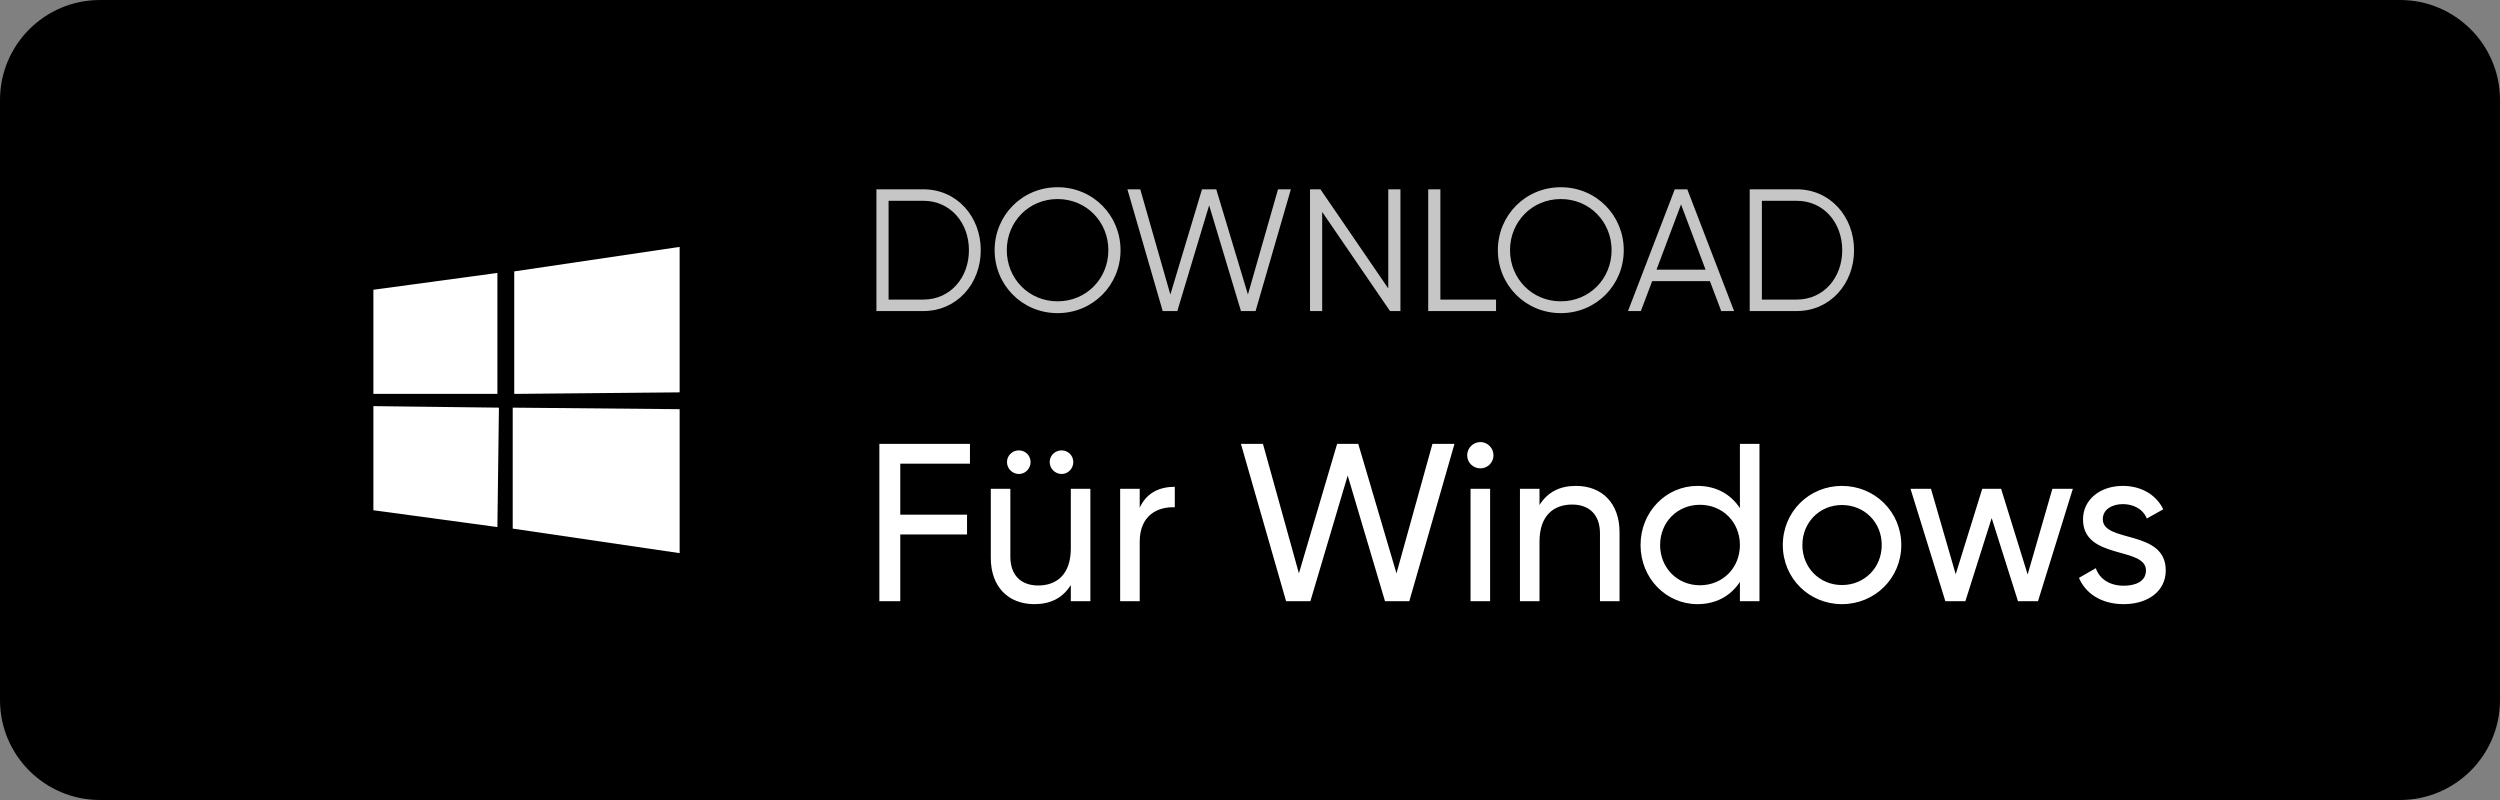 <svg width="200" height="64" viewBox="0 0 200 64" fill="none" xmlns="http://www.w3.org/2000/svg">
<rect x="0" y="0" width="200" height="64" fill="#808080" stroke="none"/>
<path d="M192 0H8C3.582 0 0 3.582 0 8V56C0 60.418 3.582 64 8 64H192C196.418 64 200 60.418 200 56V8C200 3.582 196.418 0 192 0Z" fill="black"/>
<mask id="mask0_255_787" style="mask-type:luminance" maskUnits="userSpaceOnUse" x="26" y="16" width="33" height="32">
<path d="M58.119 16H26.119V48H58.119V16Z" fill="white"/>
</mask>
<g mask="url(#mask0_255_787)">
<path d="M54.371 19.752L41.139 21.712V31.512L54.371 31.388V19.752ZM39.914 32.612L29.871 32.49V40.819L39.792 42.166L39.914 32.613V32.612ZM29.871 23.181V31.51H39.792V21.834L29.871 23.181ZM41.017 32.612V42.288L54.371 44.252V32.735L41.017 32.612Z" fill="white"/>
</g>
<path d="M73.87 15.145C76.555 15.145 78.461 17.329 78.461 20.015C78.461 22.7 76.555 24.884 73.87 24.884H70.113V15.145H73.87ZM73.87 23.966C76.04 23.966 77.515 22.199 77.515 20.015C77.515 17.83 76.04 16.063 73.87 16.063H71.087V23.966H73.87ZM84.607 25.051C81.768 25.051 79.57 22.797 79.57 20.015C79.57 17.232 81.768 14.978 84.607 14.978C87.445 14.978 89.643 17.232 89.643 20.015C89.643 22.797 87.445 25.051 84.607 25.051ZM84.607 24.105C86.916 24.105 88.669 22.282 88.669 20.015C88.669 17.747 86.916 15.924 84.607 15.924C82.297 15.924 80.544 17.747 80.544 20.015C80.544 22.282 82.297 24.105 84.607 24.105ZM93.016 24.884L90.192 15.145H91.221L93.628 23.562L96.16 15.145H97.301L99.834 23.562L102.241 15.145H103.27L100.446 24.884H99.277L96.731 16.425L94.185 24.884H93.016ZM111.061 15.145H112.035V24.884H111.201L105.774 16.954V24.884H104.801V15.145H105.635L111.061 23.075V15.145ZM115.231 23.966H119.683V24.884H114.257V15.145H115.231V23.966ZM124.865 25.051C122.027 25.051 119.828 22.797 119.828 20.015C119.828 17.232 122.027 14.978 124.865 14.978C127.703 14.978 129.901 17.232 129.901 20.015C129.901 22.797 127.703 25.051 124.865 25.051ZM124.865 24.105C127.174 24.105 128.927 22.282 128.927 20.015C128.927 17.747 127.174 15.924 124.865 15.924C122.555 15.924 120.802 17.747 120.802 20.015C120.802 22.282 122.555 24.105 124.865 24.105ZM137.697 24.884L136.793 22.491H132.174L131.269 24.884H130.24L133.982 15.145H134.984L138.727 24.884H137.697ZM132.521 21.573H136.445L134.483 16.355L132.521 21.573ZM143.734 15.145C146.419 15.145 148.325 17.329 148.325 20.015C148.325 22.7 146.419 24.884 143.734 24.884H139.977V15.145H143.734ZM143.734 23.966C145.904 23.966 147.379 22.199 147.379 20.015C147.379 17.83 145.904 16.063 143.734 16.063H140.951V23.966H143.734Z" fill="#C6C6C6"/>
<path d="M77.597 37.091H72.022V41.174H77.363V42.757H72.022V48.098H70.349V35.508H77.597V37.091ZM81.511 37.919C80.989 37.919 80.558 37.487 80.558 36.965C80.558 36.444 80.989 36.03 81.511 36.03C82.032 36.03 82.446 36.444 82.446 36.965C82.446 37.487 82.032 37.919 81.511 37.919ZM84.928 37.919C84.406 37.919 83.975 37.487 83.975 36.965C83.975 36.444 84.406 36.03 84.928 36.03C85.45 36.03 85.863 36.444 85.863 36.965C85.863 37.487 85.45 37.919 84.928 37.919ZM85.665 39.106H87.23V48.098H85.665V46.803C85 47.864 84.011 48.332 82.752 48.332C80.648 48.332 79.263 46.929 79.263 44.627V39.106H80.828V44.537C80.828 46.012 81.673 46.839 83.058 46.839C84.496 46.839 85.665 45.994 85.665 43.872V39.106ZM91.177 40.616C91.753 39.357 92.85 38.944 93.983 38.944V40.58C92.634 40.526 91.177 41.21 91.177 43.332V48.098H89.612V39.106H91.177V40.616ZM102.888 48.098L99.273 35.508H101.035L103.913 45.868L106.97 35.508H108.661L111.718 45.868L114.596 35.508H116.359L112.744 48.098H110.801L107.816 38.044L104.83 48.098H102.888ZM118.435 37.469C117.842 37.469 117.374 37.001 117.374 36.426C117.374 35.85 117.842 35.365 118.435 35.365C119.011 35.365 119.478 35.85 119.478 36.426C119.478 37.001 119.011 37.469 118.435 37.469ZM117.644 48.098V39.106H119.209V48.098H117.644ZM126.074 38.872C128.178 38.872 129.563 40.275 129.563 42.577V48.098H127.998V42.667C127.998 41.192 127.153 40.364 125.768 40.364C124.329 40.364 123.16 41.21 123.16 43.332V48.098H121.596V39.106H123.16V40.401C123.826 39.339 124.815 38.872 126.074 38.872ZM139.193 35.508H140.758V48.098H139.193V46.551C138.474 47.648 137.323 48.332 135.794 48.332C133.294 48.332 131.244 46.264 131.244 43.602C131.244 40.94 133.294 38.872 135.794 38.872C137.323 38.872 138.474 39.555 139.193 40.652V35.508ZM135.992 46.821C137.809 46.821 139.193 45.436 139.193 43.602C139.193 41.767 137.809 40.383 135.992 40.383C134.194 40.383 132.809 41.767 132.809 43.602C132.809 45.436 134.194 46.821 135.992 46.821ZM147.355 48.332C144.729 48.332 142.625 46.264 142.625 43.602C142.625 40.94 144.729 38.872 147.355 38.872C149.981 38.872 152.103 40.94 152.103 43.602C152.103 46.264 149.981 48.332 147.355 48.332ZM147.355 46.803C149.154 46.803 150.539 45.418 150.539 43.602C150.539 41.785 149.154 40.401 147.355 40.401C145.575 40.401 144.19 41.785 144.19 43.602C144.19 45.418 145.575 46.803 147.355 46.803ZM164.19 39.106H165.827L163.039 48.098H161.438L159.334 41.444L157.23 48.098H155.629L152.841 39.106H154.478L156.456 45.94L158.579 39.106H160.089L162.212 45.958L164.19 39.106ZM168.224 41.534C168.224 43.458 173.26 42.325 173.26 45.634C173.26 47.307 171.821 48.332 169.896 48.332C168.098 48.332 166.839 47.469 166.317 46.228L167.666 45.454C167.954 46.318 168.781 46.857 169.896 46.857C170.849 46.857 171.677 46.516 171.677 45.634C171.677 43.71 166.641 44.807 166.641 41.551C166.641 39.969 168.008 38.872 169.824 38.872C171.299 38.872 172.486 39.573 173.062 40.742L171.749 41.48C171.407 40.67 170.616 40.329 169.824 40.329C169.015 40.329 168.224 40.724 168.224 41.534Z" fill="white"/>
</svg>
